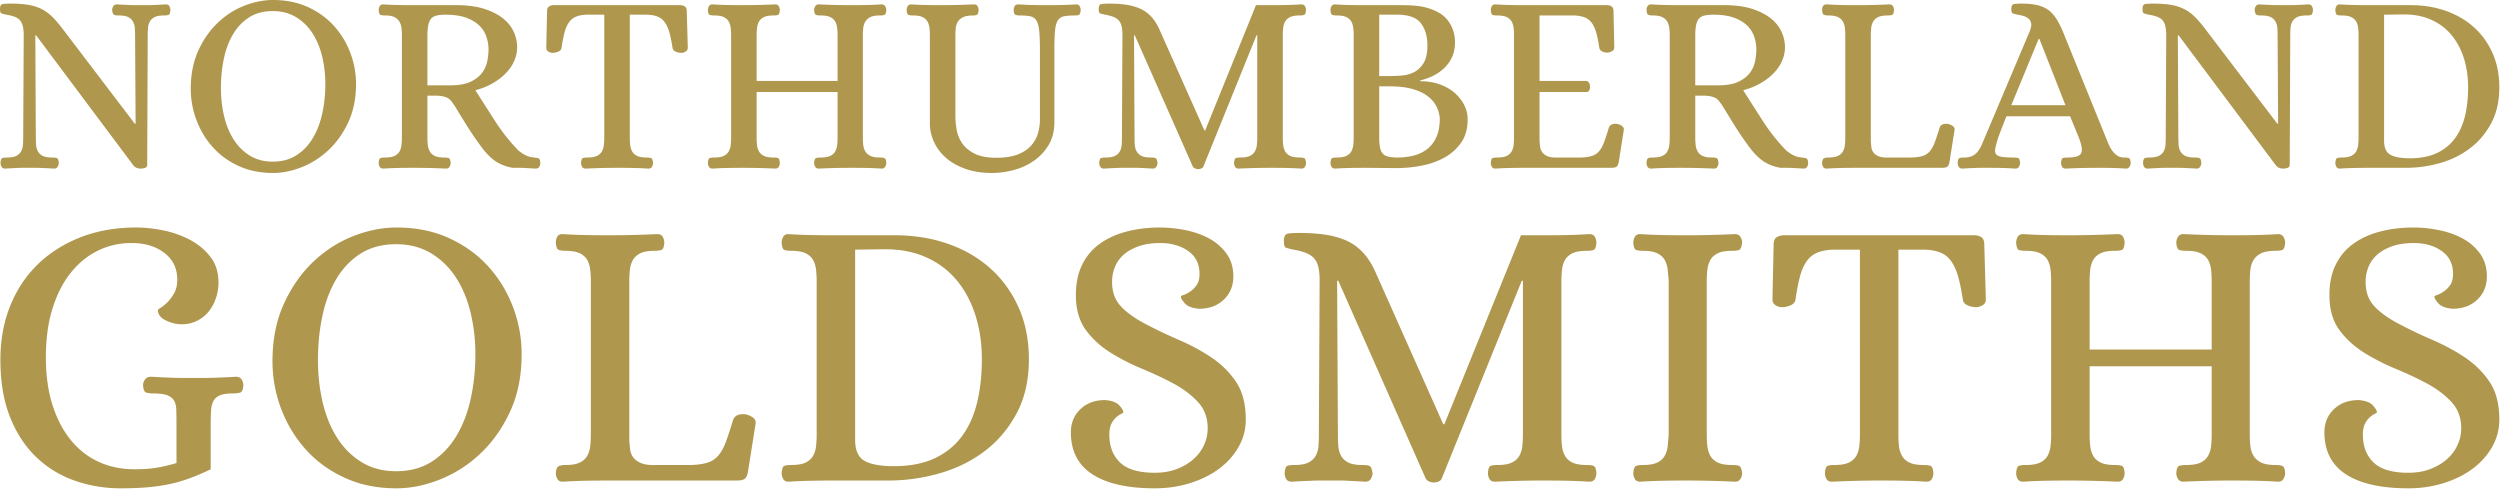 <svg viewBox="0 0 3379 661" xmlns="http://www.w3.org/2000/svg" fill-rule="evenodd" clip-rule="evenodd" stroke-linejoin="round" stroke-miterlimit="2"><path d="M48.792 47.733h-1.054l.687 138.325c0 3.267.125 6.509.367 9.763.212 3.25 1.037 6.15 2.429 8.708 1.392 2.559 3.546 4.596 6.458 6.1 2.9 1.509 7.142 2.254 12.713 2.254 2.541 0 4.629.242 6.262.713 1.621.454 2.559 2.67 2.8 6.608 0 1.859-.533 3.604-1.583 5.23-1.038 1.616-2.62 2.441-4.708 2.441a547.04 547.04 0 0 0-9.571-.52c-2.671-.126-5.217-.242-7.675-.355-2.43-.112-4.925-.179-7.492-.179H30.483c-2.429 0-4.758.067-6.962.18-2.217.112-4.596.228-7.142.353-2.57.117-5.696.292-9.404.521-2.317 0-3.962-.825-4.887-2.442a10.415 10.415 0 0 1-1.396-5.229c.229-3.937 1.104-6.154 2.608-6.608 1.508-.47 3.546-.713 6.104-.713 5.584 0 9.813-.745 12.725-2.254 2.9-1.504 5.038-3.541 6.43-6.1 1.404-2.558 2.216-5.458 2.458-8.708.216-3.254.341-6.496.341-9.763l.696-138.325c0-5.345-.47-9.7-1.391-13.066-.938-3.367-2.33-5.975-4.18-7.838-1.862-1.858-4.254-3.317-7.154-4.354-2.9-1.05-6.441-1.925-10.62-2.62-3.484-.697-5.813-1.33-6.963-1.913C.566 17.362 0 15.333 0 11.842c0-3.95 1.33-6.092 4-6.446 2.67-.342 5.988-.521 9.925-.521 9.77 0 18.013.583 24.75 1.737 6.72 1.163 12.788 3.138 18.117 5.925 5.341 2.796 10.341 6.571 14.979 11.33 4.646 4.762 9.646 10.75 14.987 17.941l95.471 125.438h1.05l-.696-119.513c0-3.254-.125-6.495-.354-9.75-.241-3.254-1.05-6.154-2.441-8.72-1.396-2.546-3.534-4.584-6.446-6.092-2.9-1.504-7.138-2.267-12.709-2.267-2.558 0-4.595-.229-6.104-.696-1.504-.466-2.508-2.67-2.962-6.62 0-1.863.529-3.596 1.57-5.23 1.05-1.62 2.621-2.446 4.709-2.446 3.708.246 6.912.421 9.583.521 2.671.13 5.167.242 7.484.354 2.329.13 4.762.18 7.316.18h17.95c2.434 0 4.825-.05 7.142-.18 2.317-.112 4.75-.225 7.32-.354 2.543-.1 5.697-.275 9.405-.52 2.317 0 3.938.824 4.875 2.445.925 1.634 1.392 3.367 1.392 5.23-.225 3.95-1.1 6.154-2.609 6.62-1.516.467-3.545.696-6.1.696-5.57 0-9.812.763-12.712 2.267-2.913 1.508-5.05 3.546-6.446 6.091-1.404 2.567-2.213 5.467-2.442 8.721a138.59 138.59 0 0 0-.354 9.75l-.696 175.609c-.241 1.862-1.329 3.087-3.304 3.658-1.975.583-3.775.875-5.392.875-4.433 0-7.8-1.508-10.116-4.533L48.792 47.733zM368.996 0c17.433 0 33.042 3.137 46.867 9.404 13.812 6.28 25.55 14.7 35.196 25.271 9.633 10.558 17.066 22.7 22.296 36.396 5.229 13.712 7.85 27.879 7.85 42.512 0 19.284-3.442 36.363-10.284 51.225-6.862 14.863-15.683 27.409-26.483 37.638-10.813 10.22-22.892 18.004-36.234 23.333-13.37 5.346-26.437 8.017-39.208 8.017-17.196 0-32.654-3.13-46.342-9.408-13.708-6.267-25.316-14.684-34.85-25.255-9.52-10.575-16.891-22.716-22.129-36.412-5.216-13.713-7.837-27.992-7.837-42.854 0-19.284 3.379-36.363 10.116-51.225 6.721-14.863 15.446-27.409 26.13-37.625 10.67-10.23 22.65-17.955 35.891-23.184C343.217 2.608 356.221 0 368.996 0zm-.342 218.463c12.292 0 22.925-2.838 31.875-8.534 8.938-5.683 16.334-13.354 22.134-22.991 5.796-9.634 10.104-20.788 12.887-33.446 2.788-12.663 4.18-25.967 4.18-39.909 0-13-1.459-25.483-4.355-37.445-2.916-11.967-7.32-22.488-13.245-31.538-5.926-9.067-13.359-16.254-22.296-21.596-8.95-5.346-19.346-8.017-31.18-8.017-12.32 0-22.891 2.771-31.716 8.359-8.825 5.566-16.08 13.125-21.775 22.646-5.7 9.52-9.875 20.562-12.534 33.091-2.683 12.55-4.016 25.792-4.016 39.734 0 13.237 1.396 25.837 4.179 37.8 2.787 11.962 7.092 22.537 12.892 31.716 5.795 9.175 13.129 16.496 21.95 21.95 8.825 5.459 19.166 8.18 31.02 8.18zm273.867-96.509a6413.317 6413.317 0 0 0 26.83 41.98c9.062 14.066 19.508 27.245 31.358 39.55 3.254 2.558 6.446 4.645 9.583 6.279 3.142 1.62 6.9 2.67 11.334 3.129 1.858.237 3.708.516 5.57.875 1.846.354 2.9 2.504 3.125 6.441 0 1.863-.47 3.609-1.391 5.23-.925 1.62-2.546 2.429-4.875 2.429a699.279 699.279 0 0 0-9.23-.517 790.071 790.071 0 0 1-6.783-.342c-2.091-.129-4.32-.179-6.637-.179h-8.696c-9.775-1.858-17.9-5.162-24.408-9.937-6.496-4.746-12.888-11.546-19.159-20.384-6.504-8.825-12.541-17.695-18.112-26.65a2165.382 2165.382 0 0 1-16.371-26.65 258.246 258.246 0 0 0-4.534-6.279c-1.404-1.85-3.037-3.304-4.887-4.354-1.863-1.037-4.18-1.85-6.963-2.433-2.787-.58-6.279-.871-10.458-.871H577.7v56.792c0 3.254.192 6.508.534 9.762.354 3.242 1.229 6.154 2.62 8.696 1.392 2.558 3.609 4.596 6.621 6.104 3.013 1.521 7.317 2.267 12.888 2.267 2.33 0 4.292.237 5.912.696 1.634.47 2.559 2.683 2.788 6.62a10.3 10.3 0 0 1-1.392 5.23c-.925 1.62-2.546 2.429-4.862 2.429-15.104-.696-29.625-1.038-43.567-1.038-6.962 0-13.712.05-20.204.18-6.508.112-13.47.404-20.904.858-2.33 0-3.963-.809-4.884-2.43a10.388 10.388 0 0 1-1.391-5.229c.237-3.937 1.1-6.15 2.62-6.62 1.505-.459 3.53-.696 6.088-.696 5.583 0 9.875-.746 12.9-2.267 3.013-1.508 5.23-3.546 6.62-6.104 1.393-2.542 2.255-5.454 2.605-8.696.342-3.254.52-6.508.52-9.762V48.079c0-3.254-.178-6.491-.52-9.746-.35-3.254-1.212-6.154-2.604-8.725-1.392-2.541-3.608-4.633-6.62-6.266-3.026-1.621-7.318-2.442-12.9-2.442-2.56 0-4.584-.23-6.088-.696-1.521-.458-2.384-2.662-2.621-6.625a10.4 10.4 0 0 1 1.391-5.217c.921-1.629 2.555-2.441 4.884-2.441 7.433.47 14.462.762 21.07.862 6.634.125 13.43.188 20.38.188h59.946c14.166.229 26.246 2.029 36.237 5.396 9.988 3.366 18.167 7.67 24.559 12.887 6.391 5.23 11.104 11.217 14.116 17.954 3.013 6.734 4.521 13.584 4.521 20.546 0 6.28-1.28 12.38-3.825 18.292-2.554 5.925-6.28 11.458-11.154 16.562-4.871 5.113-10.8 9.696-17.771 13.759-6.967 4.066-14.867 7.266-23.692 9.587zM602.113 19.862c-4.888 0-8.954.405-12.204 1.213-3.254.808-5.75 2.304-7.496 4.508-1.733 2.204-2.95 5.163-3.658 8.863-.7 3.696-1.055 8.442-1.055 14.229v66.658h30.667c11.858 0 21.204-1.675 28.054-5.041 6.863-3.342 12.025-7.454 15.509-12.317 3.483-4.862 5.746-10.13 6.8-15.787 1.037-5.688 1.57-10.838 1.57-15.459 0-5.558-.937-11.166-2.8-16.837-1.862-5.675-4.987-10.713-9.408-15.105-4.404-4.395-10.329-7.987-17.762-10.762-7.442-2.783-16.85-4.163-28.217-4.163zM919.176 6.967c2.558 0 4.7.583 6.446 1.737 1.75 1.163 2.62 3.367 2.62 6.621l1.38 49.133c0 2.317-.988 4.063-2.95 5.23-1.988 1.162-3.896 1.733-5.759 1.733-2.558 0-5.041-.517-7.483-1.554-2.442-1.054-3.888-2.621-4.354-4.713-1.167-7.9-2.504-14.633-4.013-20.216-1.508-5.571-3.47-10.217-5.925-13.93-2.433-3.72-5.57-6.441-9.408-8.187-3.821-1.75-8.758-2.738-14.8-2.963h-23.7v166.2c0 3.259.179 6.509.52 9.763.355 3.254 1.23 6.154 2.622 8.708 1.379 2.559 3.595 4.584 6.62 6.104 3.025 1.509 7.305 2.255 12.888 2.255 2.317 0 4.304.241 5.925.708 1.633.458 2.558 2.67 2.787 6.608 0 1.863-.47 3.609-1.395 5.23-.921 1.62-2.559 2.441-4.875 2.441-7.442-.467-14.467-.758-21.08-.87-6.633-.126-13.316-.18-20.037-.18-14.167 0-28.692.354-43.55 1.05-2.334 0-3.954-.82-4.875-2.442a10.226 10.226 0 0 1-1.396-5.229c.217-3.937 1.087-6.15 2.596-6.608 1.504-.467 3.546-.708 6.104-.708 5.583 0 9.875-.746 12.9-2.255 3.012-1.52 5.23-3.545 6.62-6.104 1.392-2.554 2.255-5.454 2.61-8.708.34-3.254.528-6.504.528-9.763v-166.2h-24.05c-6.041.225-10.966 1.213-14.804 2.963-3.833 1.746-6.975 4.466-9.417 8.187-2.429 3.713-4.354 8.359-5.745 13.93-1.396 5.583-2.671 12.316-3.825 20.216-.471 2.092-1.975 3.659-4.521 4.713-2.584 1.037-5.125 1.554-7.684 1.554-1.85 0-3.712-.571-5.558-1.733-1.875-1.167-2.796-2.913-2.796-5.23l1.05-49.133c0-3.254.921-5.458 2.784-6.62 1.862-1.155 4.066-1.738 6.608-1.738h170.392zm103.484 117.421v61.666c0 3.267.178 6.509.52 9.763.354 3.254 1.217 6.154 2.608 8.708 1.392 2.558 3.609 4.596 6.634 6.104 3.012 1.509 7.304 2.267 12.887 2.267 2.546 0 4.584.23 6.104.696 1.505.47 2.367 2.67 2.609 6.62 0 1.863-.471 3.596-1.396 5.23-.921 1.608-2.554 2.429-4.871 2.429-15.104-.696-29.5-1.038-43.213-1.038-6.962 0-13.758.055-20.379.167-6.625.113-13.65.404-21.096.871-2.316 0-3.937-.82-4.858-2.43a10.3 10.3 0 0 1-1.396-5.228c.217-3.95 1.092-6.15 2.609-6.621 1.508-.467 3.533-.696 6.091-.696 5.584 0 9.875-.758 12.888-2.267 3.012-1.508 5.229-3.546 6.62-6.104 1.405-2.554 2.267-5.454 2.621-8.708.342-3.254.534-6.496.534-9.763V47.734a93.41 93.41 0 0 0-.534-9.75c-.354-3.255-1.216-6.155-2.62-8.722-1.392-2.545-3.609-4.575-6.621-6.091-3.013-1.509-7.304-2.267-12.888-2.267-2.558 0-4.583-.229-6.091-.696-1.517-.47-2.392-2.67-2.609-6.62a10.3 10.3 0 0 1 1.396-5.23c.92-1.62 2.542-2.446 4.858-2.446 7.446.471 14.409.763 20.917.875 6.508.125 13.23.175 20.217.175 13.937 0 28.45-.354 43.554-1.05 2.317 0 3.95.825 4.87 2.446.926 1.634 1.397 3.367 1.397 5.23-.242 3.95-1.104 6.15-2.609 6.62-1.52.467-3.558.696-6.104.696-5.583 0-9.875.758-12.887 2.267-3.025 1.516-5.242 3.546-6.634 6.091-1.391 2.567-2.254 5.467-2.608 8.721a93.387 93.387 0 0 0-.52 9.75V109.4h109.412V47.733a90.09 90.09 0 0 0-.521-9.75c-.342-3.254-1.23-6.154-2.62-8.72-1.393-2.546-3.61-4.576-6.622-6.092-3.025-1.509-7.316-2.267-12.875-2.267-2.57 0-4.67-.229-6.291-.696-1.621-.47-2.546-2.67-2.788-6.62 0-1.863.533-3.596 1.583-5.23 1.038-1.62 2.609-2.446 4.7-2.446 14.85.696 29.371 1.05 43.55 1.05 6.975 0 13.771-.05 20.384-.175 6.633-.112 13.646-.404 21.079-.875 2.087 0 3.658.825 4.708 2.446 1.038 1.634 1.571 3.367 1.571 5.23-.242 3.95-1.179 6.15-2.8 6.62-1.62.467-3.596.696-5.908.696-5.588 0-9.892.758-12.904 2.267-3.013 1.516-5.292 3.546-6.8 6.091-1.505 2.567-2.43 5.467-2.784 8.721a93.38 93.38 0 0 0-.516 9.75v138.321c0 3.267.175 6.509.516 9.763.354 3.254 1.28 6.154 2.784 8.708 1.508 2.558 3.787 4.596 6.8 6.104 3.012 1.509 7.316 2.267 12.904 2.267 2.312 0 4.287.23 5.908.696 1.621.47 2.558 2.67 2.8 6.62 0 1.863-.533 3.596-1.57 5.23-1.05 1.608-2.622 2.429-4.709 2.429a462.4 462.4 0 0 0-21.246-.87c-6.746-.113-13.596-.168-20.57-.168-13.926 0-28.347.342-43.197 1.038-2.091 0-3.662-.82-4.7-2.43-1.05-1.633-1.583-3.366-1.583-5.228.242-3.95 1.167-6.15 2.788-6.621 1.62-.467 3.72-.696 6.291-.696 5.559 0 9.85-.758 12.875-2.267 3.013-1.508 5.23-3.546 6.621-6.104 1.392-2.554 2.28-5.454 2.62-8.708a89.98 89.98 0 0 0 .522-9.763v-61.666h-109.413zm402.437 40.42c0 12.321-2.658 22.825-8 31.538-5.358 8.696-12.154 15.85-20.383 21.42-8.267 5.584-17.321 9.647-27.184 12.205-9.887 2.546-19.346 3.825-28.396 3.825-13.937 0-26.195-1.913-36.766-5.75-10.571-3.833-19.33-8.888-26.309-15.154-6.975-6.267-12.254-13.417-15.85-21.434-3.595-8.012-5.404-16.304-5.404-24.916V47.729a93.28 93.28 0 0 0-.508-9.75c-.367-3.254-1.225-6.154-2.633-8.712-1.38-2.555-3.592-4.584-6.609-6.1-3.025-1.509-7.317-2.267-12.887-2.267-2.571 0-4.596-.23-6.1-.696-1.521-.47-2.396-2.67-2.625-6.62 0-1.85.47-3.597 1.395-5.23.925-1.62 2.559-2.433 4.888-2.433 7.43.47 14.392.762 20.9.862 6.496.125 13.246.192 20.204.192 13.942 0 28.463-.358 43.554-1.054 2.33 0 3.95.812 4.888 2.433.912 1.633 1.392 3.38 1.392 5.23-.242 3.478-.938 5.583-2.105 6.278-1.15.696-2.783 1.038-4.87 1.038-6.042 0-10.625.758-13.763 2.267-3.13 1.516-5.52 3.483-7.13 5.925-1.632 2.441-2.62 5.291-2.974 8.533a96.722 96.722 0 0 0-.517 10.104v108.725c0 6.038.567 12.354 1.734 18.98 1.162 6.616 3.658 12.72 7.495 18.291 3.834 5.583 9.405 10.23 16.725 13.938 7.317 3.72 17.125 5.57 29.446 5.57 11.85 0 21.546-1.508 29.092-4.533 7.546-3.012 13.533-7.012 17.942-12.012 4.404-4.988 7.495-10.559 9.229-16.725 1.746-6.155 2.62-12.367 2.62-18.634V69.68c0-11.366-.291-20.32-.874-26.825-.58-6.496-1.784-11.37-3.659-14.637-1.858-3.242-4.57-5.28-8.179-6.1-3.608-.8-8.317-1.217-14.117-1.217-2.329 0-4.291-.23-5.912-.696-1.646-.47-2.567-2.67-2.796-6.62 0-1.85.454-3.597 1.404-5.23.913-1.62 2.546-2.433 4.863-2.433 7.441.47 14.066.762 19.862.862 5.813.125 12.192.192 19.171.192 6.958 0 13.342-.067 19.167-.192 5.796-.1 12.42-.391 19.85-.862 2.316 0 3.95.812 4.887 2.433.909 1.633 1.392 3.38 1.392 5.23-.242 3.478-.95 5.583-2.1 6.278-1.167.696-2.788 1.038-4.875 1.038-6.267 0-11.32.354-15.154 1.05-3.838.696-6.738 2.558-8.713 5.57-1.97 3.026-3.254 7.672-3.82 13.938-.596 6.271-.888 14.98-.888 26.134v97.216zm201.396 60.28c-.467 1.166-1.392 2.029-2.788 2.608-1.391.583-2.783.875-4.175.875-1.395 0-2.8-.292-4.179-.875-1.391-.58-2.454-1.442-3.15-2.608l-78.396-177.355h-1.037l.696 138.325c0 3.267.116 6.509.341 9.763.242 3.25 1.042 6.15 2.446 8.708 1.392 2.559 3.546 4.596 6.442 6.1 2.9 1.509 7.142 2.254 12.725 2.254 2.558 0 4.583.242 6.092.713 1.516.454 2.491 2.67 2.962 6.608 0 1.859-.52 3.604-1.558 5.23-1.05 1.616-2.621 2.441-4.709 2.441a677.439 677.439 0 0 0-9.233-.52c-2.442-.126-4.77-.238-6.975-.355-2.2-.112-4.48-.179-6.796-.179h-17.941c-2.684 0-5.23.067-7.659.18-2.441.116-5.066.228-7.85.353a501.87 501.87 0 0 0-9.75.521c-2.329 0-3.962-.825-4.883-2.442a10.415 10.415 0 0 1-1.396-5.229c.242-3.937 1.104-6.154 2.62-6.608 1.522-.47 3.534-.713 6.093-.713 5.583 0 9.808-.745 12.725-2.254 2.895-1.504 5.062-3.541 6.441-6.1 1.392-2.558 2.217-5.458 2.442-8.708.229-3.254.346-6.496.346-9.763l.696-138.325c0-5.57-.459-9.991-1.392-13.246-.93-3.25-2.383-5.795-4.358-7.658-1.975-1.858-4.405-3.317-7.305-4.354-2.925-1.05-6.329-1.925-10.295-2.62-3.25-.697-5.517-1.268-6.784-1.747-1.279-.458-1.925-2.546-1.925-6.266 0-3.95 1.342-6.105 4.017-6.446 2.67-.342 5.975-.521 9.92-.521 8.584 0 16.388.52 23.347 1.558 6.979 1.05 13.295 2.85 18.991 5.409 5.7 2.558 10.738 6.266 15.154 11.154 4.421 4.875 8.242 11.15 11.509 18.812l59.933 134.5h1.038L1697.58 6.967h19.854c6.97 0 13.77-.05 20.391-.18 6.621-.112 13.634-.404 21.084-.875 2.312 0 3.946.825 4.87 2.446.926 1.634 1.405 3.367 1.405 5.23-.25 3.95-1.18 6.154-2.796 6.62-1.633.467-3.613.696-5.925.696-5.57 0-9.875.763-12.888 2.267-3.029 1.508-5.229 3.546-6.625 6.091-1.391 2.567-2.266 5.467-2.62 8.721a89.914 89.914 0 0 0-.517 9.75v138.325c0 3.267.162 6.509.517 9.763.354 3.25 1.229 6.15 2.62 8.708 1.396 2.559 3.596 4.596 6.625 6.1 3.013 1.509 7.317 2.254 12.888 2.254 2.312 0 4.292.242 5.925.713 1.617.454 2.546 2.67 2.796 6.608 0 1.859-.48 3.604-1.404 5.23-.925 1.616-2.559 2.441-4.871 2.441a470.953 470.953 0 0 0-21.259-.875c-6.737-.112-13.6-.179-20.562-.179-13.713 0-27.992.358-42.854 1.054-2.33 0-3.95-.825-4.888-2.442a10.399 10.399 0 0 1-1.379-5.229c.23-3.937 1.1-6.154 2.608-6.608 1.509-.47 3.53-.713 6.1-.713 5.571 0 9.863-.745 12.892-2.254 3.013-1.504 5.213-3.541 6.62-6.1 1.393-2.558 2.268-5.458 2.61-8.708.353-3.254.516-6.496.516-9.763V47.733h-1.038l-71.783 177.355zm219.517 1.742c-6.975 0-13.763.05-20.384.174-6.608.117-13.645.409-21.079.863-2.329 0-3.95-.809-4.875-2.434a10.248 10.248 0 0 1-1.391-5.225c.229-3.937 1.1-6.154 2.608-6.62 1.504-.459 3.53-.696 6.104-.696 5.571 0 9.863-.75 12.883-2.267 3.03-1.508 5.217-3.546 6.625-6.092 1.392-2.554 2.263-5.454 2.621-8.708.342-3.254.517-6.508.517-9.762V47.738c0-3.255-.175-6.509-.517-9.763-.358-3.25-1.229-6.15-2.62-8.708-1.409-2.559-3.596-4.584-6.626-6.105-3.02-1.504-7.312-2.266-12.883-2.266-2.575 0-4.6-.213-6.104-.696-1.508-.454-2.38-2.658-2.608-6.62 0-1.85.454-3.597 1.391-5.218.925-1.633 2.546-2.441 4.875-2.441 7.434.466 14.396.758 20.9.87 6.513.117 13.246.18 20.221.18h49.134c13.458 0 24.041.987 31.7 2.95 7.675 1.987 14.512 4.825 20.55 8.546 6.037 3.95 10.812 9.354 14.295 16.204 3.48 6.85 5.225 14.346 5.225 22.47 0 7.9-1.454 14.817-4.366 20.726-2.9 5.925-6.671 10.979-11.317 15.154-4.646 4.192-9.75 7.558-15.333 10.117-5.571 2.558-10.913 4.408-16.017 5.57v1.038c9.283 0 17.83 1.342 25.6 4.012 7.788 2.671 14.458 6.334 20.042 10.98 5.57 4.645 9.987 9.987 13.229 16.029 3.267 6.05 5 12.429 5.23 19.166.24 13.242-2.66 24.155-8.713 32.75-6.038 8.596-13.759 15.446-23.163 20.55-9.408 5.113-19.804 8.721-31.187 10.813-11.392 2.087-22.292 3.137-32.75 3.137l-41.817-.354zm18.129-206.972v82.925h14.62c4.647 0 9.943-.229 15.868-.695 5.912-.455 11.429-1.963 16.545-4.534 5.1-2.546 9.405-6.62 12.888-12.191 3.496-5.571 5.229-13.596 5.229-24.042 0-12.304-2.962-22.296-8.887-29.967-5.925-7.658-16.546-11.496-31.88-11.496h-24.383zm25.08 193.034c7.674 0 14.99-.925 21.953-2.775 6.975-1.863 13.005-4.813 18.117-8.85 5.104-4.05 9.163-9.43 12.204-16.142 3.017-6.72 4.521-15.167 4.521-25.358-.467-5.546-1.975-10.875-4.52-15.963-2.567-5.091-6.46-9.662-11.688-13.712-5.23-4.05-12.013-7.292-20.38-9.721-8.37-2.42-18.7-3.65-31.02-3.65h-14.267v69.087c0 5.788.392 10.484 1.212 14.067.813 3.583 2.155 6.304 4.005 8.154 1.85 1.85 4.404 3.125 7.658 3.821 3.258.7 7.33 1.042 12.204 1.042zM2171.764 6.967c2.554 0 4.704.583 6.438 1.737 1.75 1.163 2.616 3.367 2.616 6.621l1.059 48.78c0 2.328-1.113 4.074-3.321 5.228-2.2 1.163-4.238 1.746-6.083 1.746-2.563 0-4.892-.516-6.963-1.566-2.108-1.042-3.387-2.625-3.854-4.7-1.15-7.9-2.496-14.584-3.996-20.042-1.52-5.454-3.483-9.925-5.933-13.421-2.43-3.48-5.567-6.025-9.388-7.658-3.837-1.621-8.787-2.559-14.816-2.784h-46.676V109.4h63.046c1.863.242 3.196 1.167 4.005 2.788a11.64 11.64 0 0 1 1.212 5.229c0 1.87-.404 3.483-1.212 4.887-.809 1.392-2.142 2.088-4.005 2.088h-63.046v65.846c.217 2.329.459 4.825.696 7.495.217 2.671 1.088 5.18 2.609 7.496 1.508 2.317 3.887 4.238 7.141 5.746 3.25 1.521 7.9 2.154 13.938 1.913h32.042c6.033-.23 10.979-.988 14.812-2.255 3.825-1.279 7.017-3.495 9.57-6.633 2.56-3.129 4.763-7.254 6.626-12.354 1.858-5.117 3.95-11.513 6.275-19.17.925-2.318 2.496-3.834 4.7-4.53 2.212-.7 4.58-.813 7.137-.342 1.855.454 3.78 1.325 5.75 2.604 1.975 1.28 2.838 3.08 2.609 5.409l-6.95 43.891c-.709 3.267-1.809 5.292-3.317 6.1-1.508.825-3.787 1.217-6.804 1.217h-114.95c-6.975 0-13.763.054-20.371.18-6.62.112-13.775.403-21.433.87-2.105 0-3.609-.82-4.534-2.442a10.43 10.43 0 0 1-1.391-5.229c.225-3.937 1.1-6.15 2.604-6.608 1.512-.467 3.55-.708 6.104-.708 5.57 0 9.867-.746 12.892-2.255 3.012-1.52 5.212-3.545 6.62-6.104 1.392-2.554 2.267-5.454 2.609-8.708.354-3.254.516-6.504.516-9.763V47.733c0-3.254-.162-6.504-.516-9.758-.342-3.254-1.217-6.154-2.609-8.713-1.408-2.541-3.608-4.583-6.62-6.087-3.025-1.508-7.321-2.267-12.892-2.267-2.554 0-4.592-.229-6.104-.696-1.504-.47-2.38-2.67-2.604-6.62 0-1.863.47-3.6 1.391-5.23.925-1.62 2.43-2.445 4.534-2.445 7.658.47 14.745.762 21.258.875 6.496.112 13.23.175 20.192.175h109.387zm184.355 114.987a5389.165 5389.165 0 0 0 26.837 41.98c9.054 14.066 19.5 27.245 31.35 39.55 3.25 2.558 6.442 4.645 9.58 6.279 3.14 1.62 6.916 2.67 11.32 3.129a89.69 89.69 0 0 1 5.583.875c1.846.354 2.896 2.504 3.138 6.441 0 1.863-.48 3.609-1.404 5.23-.925 1.62-2.542 2.429-4.875 2.429a675.17 675.17 0 0 0-9.242-.517c-2.43-.112-4.696-.229-6.775-.342a108.53 108.53 0 0 0-6.63-.179h-8.7c-9.774-1.858-17.9-5.162-24.407-9.937-6.509-4.746-12.88-11.546-19.155-20.384-6.508-8.825-12.545-17.695-18.116-26.65a2457.135 2457.135 0 0 1-16.384-26.65 229.64 229.64 0 0 0-4.52-6.279c-1.392-1.85-3.038-3.304-4.888-4.354-1.858-1.037-4.175-1.85-6.97-2.433-2.776-.58-6.272-.871-10.447-.871h-10.104v56.792c0 3.254.175 6.508.517 9.762.354 3.242 1.229 6.154 2.62 8.696 1.397 2.558 3.597 4.596 6.626 6.104 3.008 1.521 7.316 2.267 12.887 2.267 2.33 0 4.292.237 5.909.696 1.633.47 2.562 2.683 2.8 6.62 0 1.863-.467 3.609-1.409 5.23-.92 1.62-2.541 2.429-4.858 2.429-15.104-.696-29.625-1.038-43.567-1.038-6.958 0-13.708.05-20.204.18-6.508.112-13.47.404-20.9.858-2.33 0-3.963-.809-4.888-2.43a10.392 10.392 0 0 1-1.395-5.229c.241-3.937 1.104-6.15 2.608-6.62 1.512-.459 3.546-.696 6.104-.696 5.583 0 9.875-.746 12.9-2.267 3.017-1.508 5.217-3.546 6.625-6.104 1.392-2.542 2.254-5.454 2.608-8.696.342-3.254.517-6.508.517-9.762V48.079a93.12 93.12 0 0 0-.517-9.746c-.354-3.254-1.216-6.154-2.608-8.725-1.408-2.541-3.608-4.633-6.625-6.266-3.025-1.621-7.317-2.442-12.9-2.442-2.558 0-4.592-.23-6.104-.696-1.504-.458-2.367-2.662-2.608-6.625 0-1.846.47-3.592 1.395-5.217.925-1.629 2.559-2.441 4.888-2.441 7.43.47 14.458.762 21.08.862 6.607.125 13.407.188 20.366.188h59.95c14.167.229 26.23 2.029 36.23 5.396 9.99 3.366 18.17 7.67 24.562 12.887 6.395 5.23 11.091 11.217 14.12 17.954 3.009 6.734 4.517 13.584 4.517 20.546 0 6.28-1.28 12.38-3.82 18.292-2.576 5.925-6.28 11.458-11.155 16.562-4.875 5.113-10.8 9.696-17.78 13.759-6.962 4.066-14.857 7.266-23.682 9.587zm-40.417-102.092c-4.883 0-8.946.405-12.2 1.213-3.254.808-5.75 2.304-7.496 4.508-1.733 2.204-2.95 5.163-3.646 8.863-.696 3.696-1.05 8.442-1.05 14.229v66.658h30.663c11.85 0 21.191-1.675 28.041-5.041 6.863-3.342 12.03-7.454 15.513-12.317 3.487-4.862 5.742-10.13 6.796-15.787 1.037-5.688 1.554-10.838 1.554-15.459 0-5.558-.92-11.166-2.783-16.837-1.863-5.675-4.988-10.713-9.392-15.105-4.42-4.395-10.346-7.987-17.788-10.762-7.433-2.783-16.841-4.163-28.212-4.163zm212.883 171.43c.217 2.329.459 4.758.696 7.316.217 2.559 1.088 4.938 2.609 7.138 1.508 2.217 3.887 4.017 7.141 5.408 3.25 1.392 7.9 1.975 13.938 1.734h31.346c6.041-.225 10.979-.988 14.812-2.255 3.825-1.275 7.017-3.491 9.57-6.633 2.56-3.125 4.76-7.254 6.626-12.354 1.858-5.117 3.946-11.508 6.28-19.167.92-2.32 2.49-3.837 4.69-4.533 2.21-.696 4.588-.813 7.142-.342 1.85.454 3.775 1.33 5.75 2.609s2.838 3.075 2.609 5.404l-6.967 43.891c-.696 3.267-1.792 5.296-3.304 6.105-1.504.82-3.783 1.212-6.796 1.212H2510.47c-6.975 0-13.775.054-20.384.18-6.608.112-13.762.403-21.425.874-2.096 0-3.604-.825-4.525-2.446a10.346 10.346 0 0 1-1.396-5.225c.225-3.483 1.1-5.57 2.609-6.27 1.508-.696 3.529-1.05 6.1-1.05 5.57 0 9.866-.746 12.887-2.255 3.017-1.516 5.217-3.541 6.625-6.1 1.392-2.558 2.267-5.458 2.609-8.708a90.2 90.2 0 0 0 .516-9.762V47.738a90.18 90.18 0 0 0-.516-9.763c-.342-3.254-1.217-6.154-2.609-8.713-1.408-2.554-3.608-4.583-6.625-6.087-3.02-1.508-7.316-2.267-12.887-2.267-2.571 0-4.592-.291-6.1-.87-1.509-.584-2.384-2.726-2.609-6.446 0-2.33.467-4.192 1.396-5.584.921-1.391 2.43-2.091 4.525-2.091 7.663.47 14.75.762 21.263.875 6.483.116 13.229.179 20.192.179 13.937 0 28.462-.354 43.55-1.054 2.316 0 3.937.825 4.862 2.445.933 1.634 1.404 3.367 1.404 5.23-.241 3.95-1.166 6.154-2.783 6.62-1.633.467-3.596.696-5.913.696-5.583 0-9.887.759-12.904 2.267-3.02 1.504-5.229 3.533-6.62 6.087-1.392 2.559-2.255 5.459-2.609 8.713a93.437 93.437 0 0 0-.517 9.763v143.554zM2732.423 4.875c7.196 0 13.52.517 18.992 1.57 5.454 1.05 10.329 2.85 14.637 5.405 4.292 2.546 8.175 6.267 11.671 11.142 3.483 4.875 6.838 11.154 10.104 18.812l58.542 144.25a197.48 197.48 0 0 0 3.82 9.242c1.397 3.142 3.026 5.992 4.888 8.533a26.447 26.447 0 0 0 6.625 6.446c2.542 1.746 5.684 2.621 9.4 2.621 2.55 0 4.588.225 6.104.696 1.509.47 2.384 2.67 2.609 6.62 0 1.863-.517 3.596-1.571 5.23-1.038 1.608-2.62 2.429-4.708 2.429-7.434-.467-13.938-.746-19.509-.875-5.57-.113-11.85-.163-18.812-.163-13.942 0-28.35.342-43.196 1.038-2.346 0-3.963-.82-4.888-2.43a10.381 10.381 0 0 1-1.395-5.228c.229-3.95 1.104-6.15 2.608-6.621 1.508-.471 3.55-.696 6.104-.696 5.583 0 9.863-.533 12.888-1.57 3.025-1.05 4.937-2.622 5.75-4.71.808-2.09.92-4.812.341-8.178-.57-3.371-1.787-7.496-3.646-12.384l-11.85-28.916h-86.066c-5.584 14.183-9.292 23.816-11.142 28.916-1.87 6.05-3.138 10.813-3.833 14.292-.713 3.483-.355 6.158 1.037 8.017 1.392 1.862 4.013 3.091 7.838 3.658 3.85.583 9.112.875 15.846.875 2.575 0 4.6.225 6.104.696 1.508.47 2.383 2.67 2.608 6.62 0 1.863-.52 3.596-1.558 5.23-1.05 1.608-2.609 2.429-4.696 2.429-7.458-.467-13.888-.746-19.342-.875-5.47-.113-11.675-.163-18.637-.163h-9.067c-2.558 0-5.05.05-7.496.163-2.437.13-4.987.23-7.654.354-2.675.117-5.88.296-9.6.521-2.317 0-3.933-.82-4.863-2.43a10.309 10.309 0 0 1-1.404-5.228c.242-3.95 1.117-6.15 2.621-6.621 1.504-.471 3.533-.696 6.104-.696 4.634 0 8.404-.758 11.317-2.267a21.898 21.898 0 0 0 7.317-6.104c1.962-2.542 3.658-5.454 5.05-8.708 1.391-3.254 2.787-6.496 4.179-9.763l60.97-144.25c1.638-4.179 2.205-7.546 1.75-10.104-.466-2.542-1.57-4.646-3.303-6.263-1.75-1.625-3.963-2.85-6.625-3.662a65.54 65.54 0 0 0-8.192-1.908c-3.48-.7-5.808-1.346-6.975-1.925-1.15-.584-1.733-2.609-1.733-6.092 0-3.95 1.329-6.104 4-6.458 2.67-.342 5.991-.517 9.937-.517zm-13.937 137.288h73.162l-35.18-89.559h-1.037l-36.945 89.559zm226.133-94.43h-1.054l.7 138.325c0 3.267.125 6.509.354 9.763.23 3.25 1.038 6.15 2.442 8.708 1.391 2.559 3.541 4.596 6.446 6.1 2.908 1.509 7.141 2.254 12.72 2.254 2.546 0 4.65.242 6.267.713 1.62.454 2.558 2.67 2.783 6.608 0 1.859-.516 3.604-1.566 5.23-1.042 1.616-2.609 2.441-4.709 2.441a546.458 546.458 0 0 0-9.57-.52c-2.675-.126-5.217-.242-7.675-.355-2.43-.112-4.938-.179-7.492-.179h-17.942c-2.433 0-4.758.067-6.966.18-2.213.112-4.592.228-7.134.353-2.575.117-5.7.292-9.408.521-2.334 0-3.963-.825-4.888-2.442a10.41 10.41 0 0 1-1.391-5.229c.229-3.937 1.1-6.154 2.608-6.608 1.504-.47 3.542-.713 6.1-.713 5.583 0 9.812-.745 12.72-2.254 2.905-1.504 5.043-3.541 6.447-6.1 1.391-2.558 2.204-5.458 2.441-8.708.23-3.254.342-6.496.342-9.763l.696-138.325c0-5.345-.467-9.7-1.392-13.066-.92-3.367-2.325-5.975-4.175-7.838-1.862-1.858-4.241-3.317-7.15-4.354-2.904-1.05-6.433-1.925-10.625-2.62-3.479-.697-5.812-1.33-6.962-1.913-1.163-.58-1.75-2.609-1.75-6.1 0-3.95 1.329-6.092 4.004-6.446 2.67-.342 5.983-.521 9.937-.521 9.759 0 18.005.583 24.738 1.737 6.733 1.163 12.775 3.138 18.117 5.925 5.341 2.796 10.329 6.571 14.979 11.33 4.658 4.762 9.646 10.75 14.987 17.941l95.484 125.438h1.037l-.696-119.513c0-3.254-.125-6.495-.341-9.75-.238-3.254-1.05-6.154-2.459-8.72-1.391-2.546-3.529-4.584-6.429-6.092-2.912-1.504-7.137-2.267-12.72-2.267-2.563 0-4.6-.229-6.105-.696-1.504-.466-2.496-2.67-2.95-6.62 0-1.863.52-3.596 1.558-5.23 1.05-1.62 2.609-2.446 4.709-2.446 3.708.246 6.9.421 9.587.521 2.654.13 5.15.242 7.475.354 2.334.13 4.763.18 7.334.18h17.929c2.441 0 4.833-.05 7.15-.18 2.316-.112 4.746-.225 7.32-.354 2.542-.1 5.696-.275 9.405-.52 2.316 0 3.95.824 4.87 2.445a10.259 10.259 0 0 1 1.397 5.23c-.225 3.95-1.1 6.154-2.609 6.62-1.52.467-3.542.696-6.104.696-5.567 0-9.82.763-12.72 2.267-2.9 1.508-5.038 3.546-6.447 6.091-1.391 2.567-2.2 5.467-2.429 8.721a138.59 138.59 0 0 0-.354 9.75l-.696 175.609c-.229 1.862-1.342 3.087-3.317 3.658-1.966.583-3.758.875-5.395.875-4.417 0-7.784-1.508-10.105-4.533L2944.62 47.733zm313.596-40.766c16.721 0 32.342 2.495 46.854 7.483 14.517 5.004 27.192 12.27 37.98 21.787 10.812 9.521 19.345 21.196 25.62 35.009 6.267 13.825 9.409 29.446 9.409 46.867 0 18.587-3.671 34.729-10.988 48.437-7.304 13.7-16.887 25.03-28.725 33.971-11.867 8.946-25.333 15.57-40.437 19.862a166.908 166.908 0 0 1-45.996 6.442h-48.071c-6.975 0-13.708.054-20.204.18-6.509.112-13.6.403-21.254.87-2.105 0-3.613-.82-4.534-2.442a10.226 10.226 0 0 1-1.396-5.229c.225-3.937 1.1-6.15 2.609-6.608 1.508-.467 3.529-.708 6.1-.708 5.57 0 9.866-.746 12.887-2.255 3.017-1.52 5.23-3.545 6.625-6.104 1.392-2.554 2.267-5.454 2.609-8.708.354-3.254.529-6.504.529-9.763V47.733a89.87 89.87 0 0 0-.53-9.758c-.341-3.254-1.216-6.154-2.608-8.713-1.396-2.541-3.608-4.583-6.625-6.087-3.02-1.508-7.316-2.267-12.887-2.267-2.571 0-4.592-.229-6.1-.696-1.509-.47-2.384-2.67-2.609-6.62 0-1.863.455-3.6 1.396-5.23.921-1.62 2.43-2.445 4.534-2.445 7.654.47 14.745.762 21.254.875 6.496.112 13.229.175 20.204.175h54.354zm77.692 111.146c0-14.155-1.913-27.284-5.734-39.375-3.837-12.063-9.42-22.521-16.737-31.359-7.304-8.825-16.37-15.675-27.17-20.546-10.8-4.887-23.05-7.316-36.763-7.316-1.85 0-10.925.112-27.171.341v170.38c0 9.533 2.837 15.862 8.533 18.991 5.683 3.138 14.458 4.709 26.296 4.709 14.18 0 26.246-2.317 36.246-6.963 9.987-4.646 18.12-11.154 24.383-19.52 6.28-8.36 10.863-18.41 13.775-30.134 2.896-11.738 4.342-24.8 4.342-39.208zM284.775 634.259c-10.179 4.912-19.787 9.025-28.887 12.341a198.66 198.66 0 0 1-27.588 7.892c-9.283 1.925-19.17 3.317-29.692 4.2-10.491.875-22.241 1.317-35.179 1.317-22.066 0-43.008-3.504-62.783-10.509-19.8-7.012-37.133-17.687-52.021-32.054-14.887-14.354-26.612-32.396-35.183-54.108C4.833 541.625.554 515.884.554 486.113c0-26.617 4.459-50.963 13.404-73.025 8.917-22.067 21.55-40.896 37.805-56.48 16.295-15.583 35.641-27.662 58.062-36.245 22.408-8.584 47.096-12.875 74.075-12.875 12.254 0 24.95 1.404 38.109 4.204 13.116 2.808 25.104 7.192 35.979 13.137 10.837 5.955 19.775 13.575 26.787 22.855 7.004 9.279 10.509 20.587 10.509 33.891 0 7.342-1.138 14.434-3.405 21.271-2.291 6.821-5.52 12.863-9.725 18.113-4.204 5.258-9.454 9.458-15.77 12.62-6.296 3.142-13.309 4.725-21.017 4.725-6.65 0-13.575-1.662-20.738-4.987-7.191-3.33-10.954-7.963-11.295-13.925 0-.7 1.395-1.925 4.191-3.683 2.796-1.746 5.775-4.192 8.938-7.342 3.154-3.154 6.116-7.183 8.941-12.096 2.796-4.896 4.188-11.025 4.188-18.383 0-15.05-5.758-27.054-17.346-35.975-11.546-8.942-26.433-13.409-44.65-13.409-16.104 0-31.158 3.417-45.188 10.242-13.987 6.833-26.254 16.813-36.75 29.938-10.533 13.145-18.75 29.262-24.687 48.35-5.988 19.091-8.963 41.058-8.963 65.925 0 23.82 2.913 45.004 8.671 63.566 5.796 18.571 13.925 34.409 24.459 47.538 10.483 13.142 23.104 23.12 37.791 29.954 14.725 6.838 31.034 10.242 48.884 10.242 11.545 0 21.533-.696 29.937-2.104 8.409-1.392 17.334-3.492 26.792-6.3v-53.58c0-7.366-.1-13.575-.254-18.662-.2-5.063-1.254-9.188-3.163-12.338-1.925-3.158-4.991-5.525-9.179-7.095-4.217-1.567-10.167-2.355-17.88-2.355-3.858 0-7.178-.354-9.987-1.066-2.783-.684-4.366-4.021-4.72-9.971 0-2.8.883-5.433 2.633-7.892 1.746-2.429 4.541-3.67 8.404-3.67 5.596.354 10.57.608 14.963.787 4.395.175 8.762.354 13.145.529 4.367.18 8.925.267 13.671.267h31.775c4.546 0 8.93-.088 13.117-.267 4.217-.175 8.496-.354 12.88-.53 4.378-.178 9.366-.432 14.974-.787 3.508 0 6.038 1.242 7.608 3.671 1.571 2.459 2.38 5.092 2.38 7.892-.355 5.95-1.921 9.287-4.721 9.97-2.838.713-6.15 1.067-10 1.067-7.342 0-13.042.871-17.067 2.625-4.025 1.755-6.925 4.292-8.675 7.605-1.746 3.341-2.796 7.545-3.137 12.625-.355 5.07-.534 10.937-.534 17.595v61.984zm251.113-326.767c26.283 0 49.817 4.737 70.654 14.18 20.854 9.457 38.538 22.157 53.075 38.095 14.521 15.937 25.738 34.233 33.625 54.896 7.863 20.658 11.813 42.029 11.813 64.083 0 29.08-5.167 54.834-15.484 77.238-10.358 22.412-23.65 41.325-39.945 56.746-16.292 15.404-34.5 27.141-54.63 35.195-20.154 8.05-39.854 12.08-59.108 12.08-25.93 0-49.225-4.725-69.871-14.192-20.662-9.446-38.17-22.146-52.546-38.083-14.354-15.942-25.458-34.238-33.37-54.896-7.863-20.663-11.813-42.213-11.813-64.621 0-29.063 5.091-54.817 15.241-77.221 10.142-22.42 23.296-41.325 39.417-56.742 16.092-15.412 34.13-27.058 54.109-34.933 19.966-7.888 39.575-11.825 58.833-11.825zm-.533 329.392c18.558 0 34.587-4.275 48.07-12.863 13.484-8.583 24.625-20.141 33.375-34.675 8.734-14.533 15.242-31.35 19.434-50.441 4.204-19.08 6.287-39.13 6.287-60.159 0-19.596-2.175-38.425-6.541-56.467-4.396-18.037-11.042-33.887-19.98-47.545-8.925-13.65-20.141-24.513-33.625-32.567-13.483-8.05-29.158-12.088-47.02-12.088-18.559 0-34.5 4.205-47.792 12.609-13.321 8.408-24.258 19.8-32.842 34.141-8.583 14.375-14.875 31.009-18.9 49.909-4.041 18.929-6.054 38.879-6.054 59.896 0 19.966 2.104 38.966 6.296 57.012 4.212 18.038 10.696 33.967 19.446 47.8 8.733 13.838 19.787 24.867 33.104 33.096 13.292 8.23 28.892 12.342 46.742 12.342zm315.217-40.971c.354 3.508.708 7.18 1.05 11.03.354 3.857 1.658 7.445 3.95 10.774 2.279 3.325 5.837 6.05 10.775 8.142 4.9 2.1 11.887 2.983 21.012 2.62h47.288c9.091-.345 16.533-1.483 22.308-3.408 5.787-1.925 10.596-5.258 14.446-9.987 3.846-4.725 7.175-10.938 10-18.65 2.796-7.7 5.937-17.334 9.446-28.892 1.391-3.492 3.745-5.77 7.087-6.825 3.333-1.062 6.913-1.225 10.775-.53 2.8.71 5.688 2.013 8.671 3.934 2.975 1.938 4.267 4.659 3.937 8.154l-10.504 66.188c-1.054 4.917-2.737 7.98-5.004 9.192-2.262 1.241-5.696 1.85-10.242 1.85H823.26c-10.504 0-20.75.075-30.738.254-9.987.175-20.762.616-32.32 1.312-3.138 0-5.405-1.237-6.813-3.666a15.641 15.641 0 0 1-2.1-7.888c.342-5.258 1.646-8.408 3.938-9.458 2.266-1.054 5.329-1.58 9.179-1.58 8.429 0 14.9-1.129 19.446-3.408 4.545-2.279 7.887-5.341 9.987-9.204 2.117-3.837 3.408-8.22 3.925-13.129.533-4.9.813-9.8.813-14.708V379.463c0-4.896-.28-9.796-.813-14.713-.517-4.9-1.808-9.266-3.925-13.137-2.1-3.838-5.442-6.904-9.987-9.18-4.546-2.279-11.017-3.42-19.446-3.42-3.85 0-6.913-.442-9.18-1.317-2.291-.87-3.595-4.104-3.937-9.72 0-3.497.696-6.305 2.1-8.397 1.408-2.112 3.675-3.166 6.813-3.166 11.558.712 22.245 1.154 32.058 1.32 9.812.176 19.95.263 30.47.263 21.018 0 42.893-.53 65.684-1.583 3.492 0 5.934 1.241 7.342 3.687a15.585 15.585 0 0 1 2.1 7.875c-.354 5.963-1.746 9.292-4.204 9.988-2.442.708-5.43 1.05-8.925 1.05-8.417 0-14.888 1.141-19.434 3.42-4.554 2.276-7.9 5.342-10 9.18-2.091 3.87-3.404 8.237-3.937 13.137a140.642 140.642 0 0 0-.783 14.713v216.45zM1209.934 318c25.217 0 48.755 3.763 70.642 11.296 21.892 7.533 40.983 18.47 57.275 32.825 16.283 14.37 29.158 31.967 38.617 52.808 9.429 20.838 14.179 44.384 14.179 70.667 0 28.017-5.508 52.35-16.558 73.013-11.017 20.675-25.463 37.741-43.338 51.22-17.862 13.496-38.183 23.476-60.946 29.942-22.767 6.496-45.883 9.721-69.354 9.721h-72.492c-10.508 0-20.662.08-30.462.271-9.83.175-20.496.604-32.067 1.3-3.137 0-5.42-1.23-6.812-3.667a15.586 15.586 0 0 1-2.1-7.887c.354-5.942 1.658-9.271 3.95-9.967 2.279-.708 5.316-1.062 9.179-1.062 8.404 0 14.875-1.125 19.441-3.405 4.55-2.279 7.892-5.341 9.992-9.204 2.092-3.85 3.408-8.229 3.925-13.129.533-4.9.8-9.8.8-14.712V379.467c0-4.9-.267-9.796-.8-14.713-.517-4.9-1.833-9.266-3.925-13.137-2.1-3.85-5.442-6.904-9.992-9.192-4.566-2.266-11.037-3.42-19.441-3.42-3.863 0-6.9-.33-9.18-1.038-2.291-.713-3.595-4.025-3.95-9.988 0-2.8.696-5.42 2.1-7.875 1.392-2.458 3.676-3.687 6.813-3.687 11.57.712 22.238 1.154 32.067 1.317 9.8.179 19.954.266 30.462.266h81.975zm117.146 167.596c0-21.37-2.9-41.158-8.675-59.375-5.783-18.204-14.191-33.967-25.204-47.287-11.054-13.305-24.7-23.638-40.996-30.992-16.292-7.354-34.75-11.03-55.425-11.03-2.796 0-16.47.18-40.98.522v256.9c0 14.37 4.288 23.904 12.86 28.625 8.612 4.737 21.828 7.1 39.678 7.1 21.359 0 39.575-3.488 54.642-10.504 15.054-7.005 27.321-16.813 36.78-29.425 9.454-12.609 16.37-27.75 20.75-45.434 4.379-17.687 6.57-37.387 6.57-59.1zm233.788 153.392c11.192 0 21.254-1.746 30.192-5.254 8.937-3.496 16.462-8.05 22.587-13.659 6.142-5.6 10.788-11.991 13.95-19.17 3.142-7.175 4.713-14.442 4.713-21.8 0-14.355-4.392-26.271-13.155-35.725-8.737-9.459-19.612-17.688-32.55-24.7-12.979-7.005-27.066-13.65-42.295-19.955-15.234-6.304-29.5-13.57-42.821-21.812-13.304-8.217-24.421-18.296-33.371-30.2-8.913-11.909-13.559-26.975-13.913-45.18-.354-16.47 2.267-30.65 7.888-42.55 5.596-11.912 13.57-21.624 23.904-29.158 10.317-7.529 22.496-13.141 36.508-16.812 14.005-3.684 29.055-5.521 45.188-5.521 11.554 0 23.28 1.229 35.192 3.675 11.904 2.454 22.587 6.304 32.058 11.558 9.458 5.254 17.142 12.08 23.104 20.496 5.95 8.396 8.938 18.558 8.938 30.463 0 12.608-4.305 23.041-12.888 31.266-8.57 8.217-19.687 12.346-33.346 12.346-9.104-.712-15.508-3.075-19.183-7.142-3.67-4.05-5.517-7.125-5.517-9.241 0-.709 1.33-1.496 3.946-2.38 2.625-.874 5.525-2.366 8.675-4.483 3.138-2.125 6.025-5.037 8.675-8.733 2.617-3.696 3.933-8.708 3.933-15.067 0-13.383-5.087-23.687-15.229-30.904-10.179-7.23-22.787-10.85-37.841-10.85-11.559 0-21.459 1.508-29.688 4.496-8.217 3-14.967 6.858-20.22 11.62-5.238 4.75-9.1 10.297-11.547 16.638-2.466 6.33-3.695 12.834-3.695 19.521 0 13.03 3.495 23.588 10.533 31.675 6.987 8.1 17.496 16.017 31.5 23.763a640.403 640.403 0 0 0 48.083 23.104c16.28 7.012 31.171 15.067 44.642 24.17 13.48 9.113 24.52 20.142 33.104 33.092 8.571 12.975 12.863 29.78 12.863 50.442 0 13.317-3.23 25.663-9.725 37.042-6.467 11.383-15.225 21.191-26.255 29.408-11.025 8.242-24.091 14.725-39.133 19.446-15.08 4.725-31.004 7.092-47.804 7.092-36.792 0-64.883-6.309-84.321-18.9-19.446-12.625-29.154-31.542-29.154-56.746 0-12.613 4.279-23.03 12.862-31.271 8.559-8.23 19.688-12.342 33.363-12.342 9.087.709 15.492 3.08 19.167 7.088 3.67 4.041 5.516 7.104 5.516 9.204 0 .708-.97 1.492-2.896 2.354-1.925.888-4.116 2.37-6.558 4.47-2.47 2.105-4.633 4.988-6.558 8.672-1.938 3.675-2.9 8.662-2.9 14.966 0 15.763 4.825 28.296 14.446 37.575 9.633 9.28 25.32 13.913 47.033 13.913zm387.722 7.887c-.726 1.742-2.118 3.063-4.222 3.938-2.1.87-4.212 1.3-6.312 1.3-2.092 0-4.192-.43-6.296-1.3-2.088-.875-3.671-2.196-4.721-3.938l-118.196-267.412h-1.596l1.05 208.567c0 4.912.18 9.812.546 14.712.33 4.9 1.57 9.275 3.671 13.125 2.104 3.863 5.33 6.925 9.725 9.204 4.367 2.28 10.775 3.409 19.167 3.409 3.845 0 6.925.35 9.187 1.062 2.28.696 3.767 4.025 4.488 9.963 0 2.812-.813 5.445-2.384 7.9-1.57 2.429-3.95 3.658-7.104 3.658-5.592-.342-10.242-.604-13.912-.783-3.667-.18-7.163-.342-10.492-.521-3.346-.188-6.75-.267-10.242-.267h-27.071c-4.025 0-7.875.08-11.558.267-3.67.179-7.608.341-11.812.52-4.213.18-9.113.442-14.713.784-3.492 0-5.962-1.23-7.362-3.658-1.396-2.455-2.105-5.088-2.105-7.9.342-5.938 1.671-9.267 3.938-9.963 2.28-.712 5.354-1.062 9.204-1.062 8.408 0 14.788-1.13 19.18-3.409 4.366-2.279 7.608-5.341 9.7-9.204 2.12-3.85 3.337-8.225 3.69-13.125.33-4.9.522-9.8.522-14.712l1.05-208.567c0-8.4-.709-15.05-2.1-19.963-1.417-4.9-3.571-8.746-6.546-11.558-3-2.796-6.683-4.988-11.05-6.558-4.383-1.58-9.546-2.9-15.5-3.95-4.9-1.055-8.317-1.925-10.254-2.63-1.913-.687-2.871-3.854-2.871-9.45 0-5.95 2.012-9.204 6.025-9.72 4.025-.534 9.025-.788 14.98-.788 12.962 0 24.695.788 35.207 2.354 10.492 1.584 20.038 4.296 28.634 8.154 8.575 3.85 16.196 9.45 22.837 16.813 6.65 7.346 12.438 16.812 17.346 28.375l90.371 202.775h1.57L2055.744 318h29.967c10.496 0 20.738-.087 30.725-.266 9.98-.163 20.575-.609 31.767-1.317 3.491 0 5.962 1.23 7.383 3.683 1.38 2.459 2.1 5.08 2.1 7.875-.358 5.967-1.775 9.28-4.22 9.988-2.455.712-5.442 1.037-8.942 1.037-8.388 0-14.871 1.159-19.442 3.425-4.542 2.288-7.858 5.342-9.958 9.188-2.105 3.875-3.434 8.241-3.95 13.141a136.096 136.096 0 0 0-.775 14.709V588.03c0 4.912.241 9.812.775 14.712.516 4.9 1.845 9.275 3.95 13.125 2.1 3.863 5.416 6.925 9.958 9.204 4.57 2.28 11.054 3.409 19.442 3.409 3.5 0 6.487.35 8.941 1.062 2.446.696 3.863 4.025 4.221 9.963 0 2.812-.72 5.445-2.1 7.9-1.42 2.429-3.892 3.658-7.383 3.658a723.245 723.245 0 0 0-32.03-1.304 1684.058 1684.058 0 0 0-31.008-.267c-20.662 0-42.183.533-64.604 1.571-3.517 0-5.963-1.23-7.354-3.658a15.534 15.534 0 0 1-2.117-7.9c.342-5.938 1.67-9.267 3.95-9.963 2.267-.712 5.346-1.062 9.192-1.062 8.396 0 14.879-1.13 19.446-3.409 4.545-2.279 7.862-5.341 9.966-9.204 2.1-3.85 3.43-8.225 3.946-13.125.521-4.9.788-9.8.788-14.712V379.463h-1.567l-108.22 267.412zm358.27-58.845c0 4.908.271 9.808.788 14.708.533 4.908 1.85 9.292 3.937 13.13 2.1 3.862 5.421 6.924 10.004 9.203 4.542 2.28 11.013 3.409 19.421 3.409 3.85 0 6.913.362 9.204 1.058 2.28.696 3.759 4.025 4.455 9.98 0 2.795-.784 5.432-2.355 7.887-1.583 2.429-3.937 3.666-7.091 3.666-22.771-1.05-44.471-1.566-65.146-1.566-10.513 0-20.842.075-30.996.254a699.81 699.81 0 0 0-32.054 1.312c-3.496 0-5.938-1.237-7.346-3.666a15.641 15.641 0 0 1-2.1-7.888c.342-5.954 1.746-9.283 4.204-9.979 2.442-.696 5.408-1.058 8.913-1.058 8.433 0 14.9-1.13 19.445-3.409 4.546-2.279 7.888-5.341 9.988-9.204 2.117-3.837 3.408-8.22 3.93-13.129.532-4.9.97-9.8 1.328-14.708V379.463a421.927 421.927 0 0 0-1.329-14.713c-.52-4.9-1.812-9.266-3.929-13.137-2.1-3.838-5.442-6.904-9.988-9.18-4.545-2.279-11.012-3.42-19.445-3.42-3.505 0-6.471-.342-8.913-1.05-2.458-.696-3.862-4.025-4.204-9.988 0-2.8.696-5.42 2.1-7.875 1.408-2.446 3.85-3.687 7.346-3.687 11.204.712 21.8 1.154 31.791 1.32 9.988.176 20.2.263 30.738.263 21.017 0 42.896-.53 65.667-1.583 3.154 0 5.508 1.241 7.091 3.687 1.571 2.454 2.355 5.075 2.355 7.875-.696 5.963-2.175 9.292-4.455 9.988-2.291.708-5.354 1.05-9.204 1.05-8.408 0-14.879 1.141-19.42 3.42-4.584 2.276-7.905 5.342-10.005 9.18-2.087 3.87-3.404 8.237-3.937 13.137a140.65 140.65 0 0 0-.788 14.713V588.03zM2668.323 318c3.85 0 7.067.875 9.72 2.621 2.622 1.763 3.917 5.08 3.917 9.992l2.1 74.075c0 3.491-1.47 6.129-4.445 7.875-2.996 1.758-5.875 2.62-8.671 2.62-3.871 0-7.621-.787-11.296-2.358-3.667-1.57-5.87-3.946-6.567-7.087-1.75-11.913-3.775-22.067-6.054-30.484-2.28-8.395-5.254-15.4-8.925-21.004-3.667-5.608-8.417-9.725-14.192-12.346-5.775-2.633-13.216-4.116-22.316-4.47h-35.73V588.03c0 4.912.28 9.812.796 14.712.534 4.9 1.821 9.28 3.925 13.13 2.13 3.862 5.446 6.924 9.992 9.203 4.558 2.28 11.013 3.405 19.446 3.405 3.508 0 6.47.354 8.92 1.062 2.447.696 3.85 4.025 4.192 9.967a15.7 15.7 0 0 1-2.087 7.887c-1.404 2.438-3.85 3.667-7.342 3.667-11.229-.696-21.829-1.125-31.787-1.3-9.98-.192-20.046-.27-30.221-.27-21.371 0-43.263.532-65.671 1.57-3.508 0-5.95-1.23-7.358-3.667a15.708 15.708 0 0 1-2.096-7.887c.35-5.942 1.641-9.271 3.962-9.967 2.267-.708 5.3-1.062 9.163-1.062 8.416 0 14.887-1.125 19.433-3.405 4.559-2.279 7.913-5.341 10-9.204 2.104-3.85 3.396-8.229 3.93-13.129.516-4.9.795-9.8.795-14.712V337.434h-36.258c-9.104.354-16.55 1.837-22.317 4.47-5.762 2.621-10.525 6.738-14.196 12.346-3.675 5.604-6.558 12.609-8.662 21.004-2.113 8.417-4.038 18.571-5.784 30.484-.695 3.141-2.975 5.516-6.808 7.087-3.875 1.571-7.725 2.359-11.575 2.359-2.808 0-5.604-.863-8.404-2.621-2.8-1.746-4.192-4.384-4.192-7.875l1.571-74.075c0-4.913 1.404-8.23 4.192-9.992 2.808-1.746 6.125-2.62 9.987-2.62h256.913zm156.025 177.038v92.992c0 4.912.263 9.812.78 14.712.533 4.9 1.853 9.275 3.94 13.125 2.1 3.863 5.418 6.925 9.988 9.204 4.546 2.28 11.025 3.409 19.446 3.409 3.838 0 6.9.35 9.18 1.062 2.266.696 3.579 4.025 3.95 9.963 0 2.812-.721 5.445-2.113 7.9-1.404 2.429-3.85 3.658-7.346 3.658-22.775-1.038-44.487-1.57-65.162-1.57-10.505 0-20.746.078-30.713.266-9.987.179-20.583.608-31.792 1.304-3.52 0-5.958-1.23-7.366-3.658a15.757 15.757 0 0 1-2.088-7.9c.354-5.938 1.659-9.267 3.925-9.963 2.28-.712 5.342-1.062 9.2-1.062 8.409 0 14.875-1.13 19.45-3.409 4.546-2.279 7.863-5.341 9.988-9.204 2.087-3.85 3.404-8.225 3.925-13.125.533-4.9.783-9.8.783-14.712V379.463c0-4.896-.25-9.796-.783-14.709-.521-4.9-1.838-9.266-3.925-13.141-2.125-3.846-5.442-6.9-9.988-9.188-4.575-2.266-11.041-3.425-19.45-3.425-3.858 0-6.92-.325-9.2-1.037-2.266-.709-3.57-4.021-3.925-9.988 0-2.796.696-5.416 2.088-7.875 1.408-2.441 3.846-3.683 7.366-3.683 11.209.708 21.713 1.154 31.53 1.317 9.783.179 19.95.266 30.454.266 21.016 0 42.908-.533 65.683-1.583 3.496 0 5.942 1.242 7.346 3.683 1.392 2.459 2.112 5.08 2.112 7.875-.37 5.967-1.683 9.28-3.95 9.988-2.279.712-5.341 1.037-9.179 1.037-8.42 0-14.9 1.159-19.446 3.425-4.57 2.288-7.887 5.342-9.987 9.188-2.088 3.875-3.408 8.241-3.942 13.141a140.693 140.693 0 0 0-.779 14.709v92.992h164.963v-92.992c0-4.896-.271-9.796-.788-14.709-.533-4.9-1.833-9.266-3.962-13.141-2.088-3.846-5.404-6.9-9.967-9.188-4.554-2.266-11.025-3.425-19.433-3.425-3.871 0-7.009-.325-9.467-1.037-2.442-.709-3.862-4.021-4.192-9.988 0-2.796.784-5.416 2.355-7.875 1.57-2.441 3.941-3.683 7.1-3.683 22.395 1.05 44.3 1.583 65.658 1.583 10.512 0 20.767-.087 30.742-.266 9.987-.163 20.558-.609 31.787-1.317 3.154 0 5.508 1.242 7.092 3.683 1.566 2.459 2.354 5.08 2.354 7.875-.354 5.967-1.746 9.28-4.192 9.988-2.454.712-5.441 1.037-8.95 1.037-8.379 0-14.875 1.159-19.42 3.425-4.567 2.288-7.976 5.342-10.242 9.188-2.292 3.875-3.696 8.241-4.213 13.141-.52 4.913-.787 9.813-.787 14.709V588.03a139 139 0 0 0 .787 14.712c.517 4.9 1.921 9.275 4.213 13.125 2.266 3.863 5.675 6.925 10.241 9.204 4.546 2.28 11.042 3.409 19.421 3.409 3.509 0 6.496.35 8.95 1.062 2.446.696 3.838 4.025 4.192 9.963 0 2.812-.788 5.445-2.354 7.9-1.584 2.429-3.938 3.658-7.092 3.658-11.229-.696-21.887-1.125-32.054-1.304a1680.32 1680.32 0 0 0-30.992-.267c-21.033 0-42.746.533-65.141 1.571-3.159 0-5.53-1.23-7.1-3.658-1.571-2.455-2.355-5.088-2.355-7.9.33-5.938 1.75-9.267 4.192-9.963 2.458-.712 5.596-1.062 9.467-1.062 8.408 0 14.879-1.13 19.433-3.409 4.563-2.279 7.88-5.341 9.967-9.204 2.129-3.85 3.429-8.225 3.962-13.125.517-4.9.788-9.8.788-14.712v-92.992h-164.963zm430.784 143.95c11.22 0 21.283-1.746 30.22-5.254 8.913-3.496 16.463-8.05 22.588-13.659 6.13-5.6 10.771-11.991 13.925-19.17 3.142-7.175 4.725-14.442 4.725-21.8 0-14.355-4.383-26.271-13.142-35.725-8.75-9.459-19.612-17.688-32.575-24.7-12.95-7.005-27.054-13.65-42.27-19.955-15.259-6.304-29.525-13.57-42.834-21.812-13.316-8.217-24.42-18.296-33.362-30.2-8.934-11.909-13.567-26.975-13.909-45.18-.354-16.47 2.267-30.65 7.884-42.55 5.6-11.912 13.562-21.624 23.896-29.158 10.312-7.529 22.491-13.141 36.508-16.812 14.017-3.684 29.07-5.521 45.183-5.521 11.559 0 23.296 1.229 35.196 3.675 11.904 2.454 22.6 6.304 32.046 11.558 9.454 5.254 17.167 12.08 23.117 20.496 5.946 8.396 8.925 18.558 8.925 30.463 0 12.608-4.28 23.041-12.863 31.266-8.596 8.217-19.712 12.346-33.375 12.346-9.1-.712-15.479-3.075-19.154-7.142-3.696-4.05-5.53-7.125-5.53-9.241 0-.709 1.313-1.496 3.934-2.38 2.65-.874 5.533-2.366 8.675-4.483 3.15-2.125 6.05-5.037 8.671-8.733 2.62-3.696 3.937-8.708 3.937-15.067 0-13.383-5.062-23.687-15.229-30.904-10.154-7.23-22.766-10.85-37.816-10.85-11.559 0-21.459 1.508-29.7 4.496-8.234 3-14.967 6.858-20.221 11.62-5.25 4.75-9.113 10.297-11.559 16.638-2.454 6.33-3.67 12.834-3.67 19.521 0 13.03 3.495 23.588 10.508 31.675 6.987 8.1 17.496 16.017 31.525 23.763a632.356 632.356 0 0 0 48.067 23.104c16.27 7.012 31.162 15.067 44.654 24.17 13.483 9.113 24.512 20.142 33.096 33.092 8.57 12.975 12.875 29.78 12.875 50.442 0 13.317-3.254 25.663-9.725 37.042-6.48 11.383-15.23 21.191-26.259 29.408-11.037 8.242-24.104 14.725-39.154 19.446-15.054 4.725-30.983 7.092-47.808 7.092-36.763 0-64.884-6.309-84.317-18.9-19.433-12.625-29.154-31.542-29.154-56.746 0-12.613 4.275-23.03 12.862-31.271 8.58-8.23 19.709-12.342 33.359-12.342 9.116.709 15.52 3.08 19.191 7.088 3.675 4.041 5.509 7.104 5.509 9.204 0 .708-.975 1.492-2.888 2.354-1.925.888-4.137 2.37-6.554 4.47-2.47 2.105-4.658 4.988-6.57 8.672-1.926 3.675-2.888 8.662-2.888 14.966 0 15.763 4.8 28.296 14.429 37.575 9.637 9.28 25.308 13.913 47.02 13.913z" fill="#af974e" fill-rule="nonzero"/></svg>